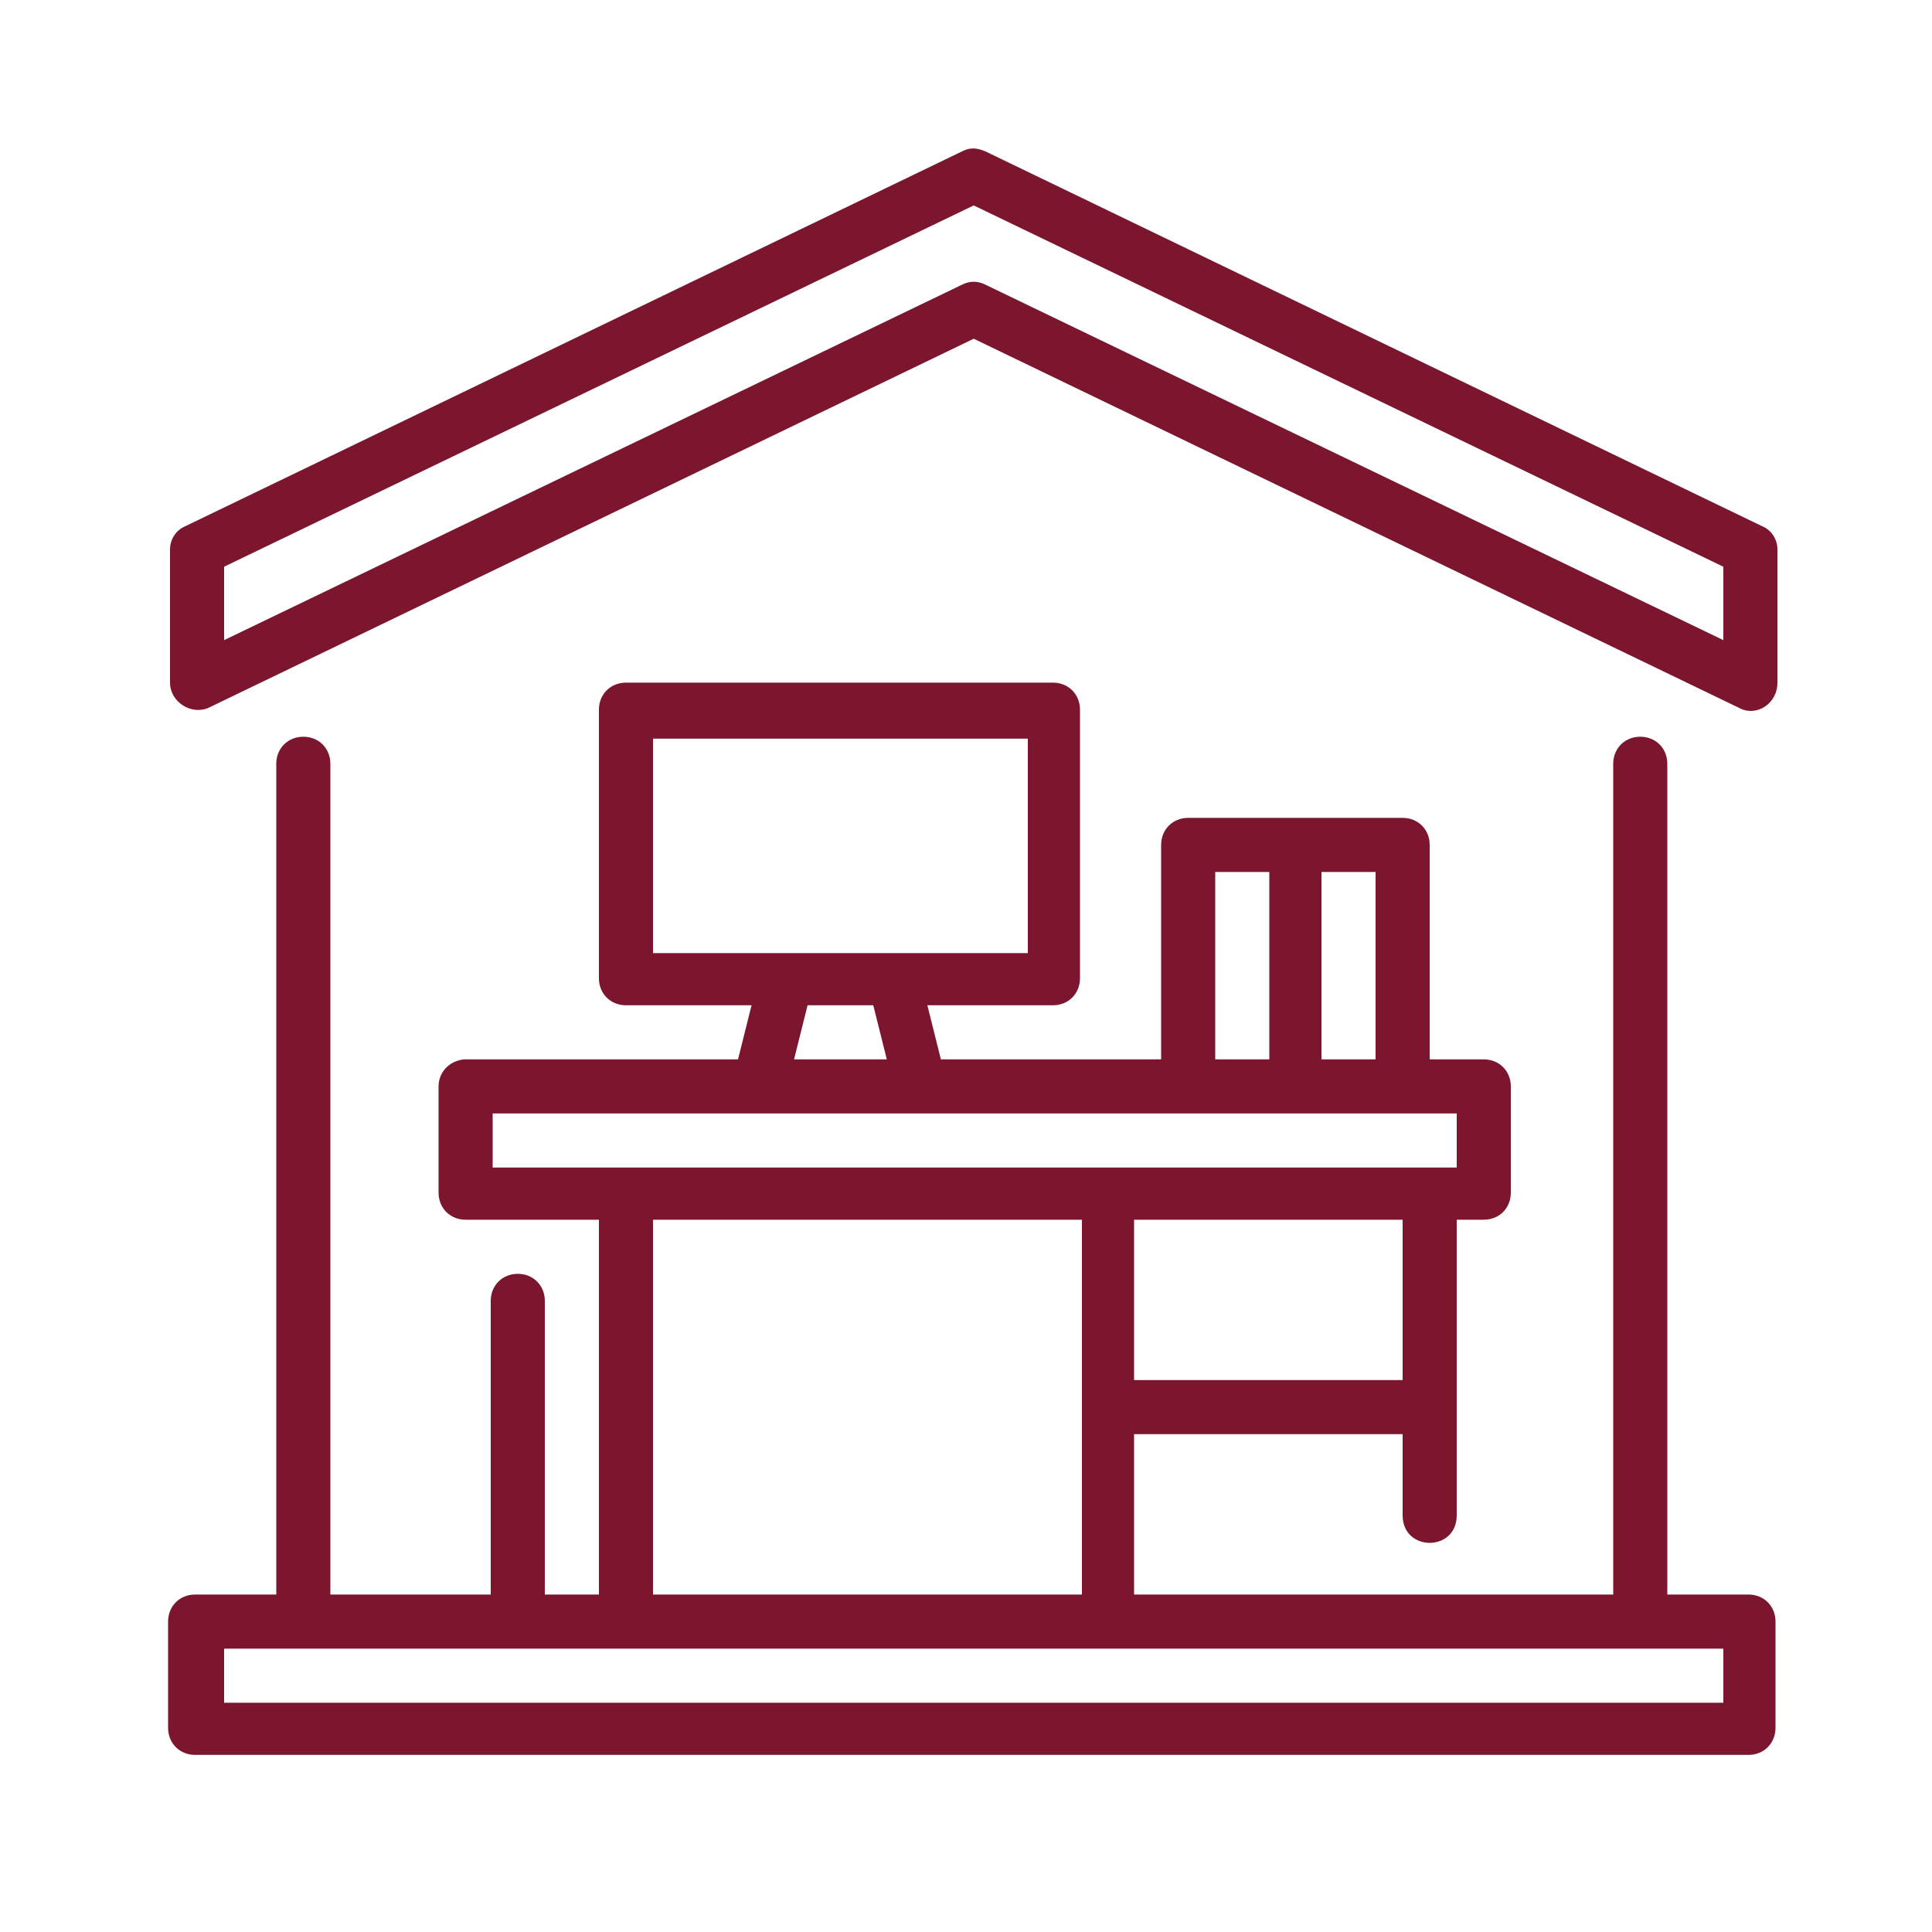 <?xml version="1.0" encoding="utf-8"?>
<!-- Generator: Adobe Illustrator 24.3.0, SVG Export Plug-In . SVG Version: 6.00 Build 0)  -->
<svg version="1.1"
	 id="Layer_1" xmlns:cc="http://creativecommons.org/ns#" xmlns:dc="http://purl.org/dc/elements/1.1/" xmlns:inkscape="http://www.inkscape.org/namespaces/inkscape" xmlns:rdf="http://www.w3.org/1999/02/22-rdf-syntax-ns#" xmlns:sodipodi="http://sodipodi.sourceforge.net/DTD/sodipodi-0.dtd" xmlns:svg="http://www.w3.org/2000/svg"
	 xmlns="http://www.w3.org/2000/svg" xmlns:xlink="http://www.w3.org/1999/xlink" x="0px" y="0px" viewBox="0 0 100 100"
	 style="enable-background:new 0 0 100 100;" xml:space="preserve">
<style type="text/css">
	.st0{fill:#7C162E;}
</style>
<g transform="translate(0,-280.067)">
	<path class="st0" d="M49.8,287.9L9.6,307.3c-0.5,0.2-0.8,0.7-0.8,1.2v6.9c0,1,1.1,1.7,2,1.3l39.6-19.1L90,316.7
		c0.9,0.5,2-0.2,2-1.3v-6.9c0-0.5-0.3-1-0.8-1.2L51,287.9C50.5,287.7,50.2,287.7,49.8,287.9z M50.4,290.7l38.8,18.7v3.8L51,294.8
		c-0.4-0.2-0.8-0.2-1.2,0l-38.2,18.4v-3.8L50.4,290.7z M22.7,336.3v5.5c0,0.8,0.6,1.4,1.4,1.4H31v19.4h-2.8v-15.2
		c0-0.8-0.6-1.4-1.4-1.4c-0.8,0-1.4,0.6-1.4,1.4v15.2h-8.3v-43c0-0.8-0.6-1.4-1.4-1.4c-0.8,0-1.4,0.6-1.4,1.4v43h-4.2
		c-0.8,0-1.4,0.6-1.4,1.4v5.5c0,0.8,0.6,1.4,1.4,1.4h80.4c0.8,0,1.4-0.6,1.4-1.4V364c0-0.8-0.6-1.4-1.4-1.4h-4.2v-43
		c0-0.8-0.6-1.4-1.4-1.4c-0.8,0-1.4,0.6-1.4,1.4v43H58.7v-8.3h13.9v4.2c0,1.9,2.8,1.9,2.8,0v-15.3h1.4c0.8,0,1.4-0.6,1.4-1.4v-5.5
		c0-0.8-0.6-1.4-1.4-1.4H74v-11.1c0-0.8-0.6-1.4-1.4-1.4H61.5c-0.8,0-1.4,0.6-1.4,1.4v11.1H48.7l-0.7-2.8h6.5c0.8,0,1.4-0.6,1.4-1.4
		v-13.9c0-0.8-0.6-1.4-1.4-1.4H32.4c-0.8,0-1.4,0.6-1.4,1.4v13.9c0,0.8,0.6,1.4,1.4,1.4h6.5l-0.7,2.8H24
		C23.2,335,22.7,335.6,22.7,336.3z M33.8,318.3h19.4v11.1H33.8L33.8,318.3z M62.9,325.2h2.8v9.7h-2.8V325.2z M68.4,325.2h2.8v9.7
		h-2.8V325.2z M41.8,332.1h3.4l0.7,2.8h-4.8L41.8,332.1z M25.5,337.7h49.9v2.8c-16.6,0-33.3,0-49.9,0V337.7z M33.8,343.2H56v19.4
		H33.8V343.2z M58.7,343.2h13.9v8.3H58.7V343.2z M11.6,365.4h77.6v2.8H11.6V365.4z"/>
</g>
</svg>
